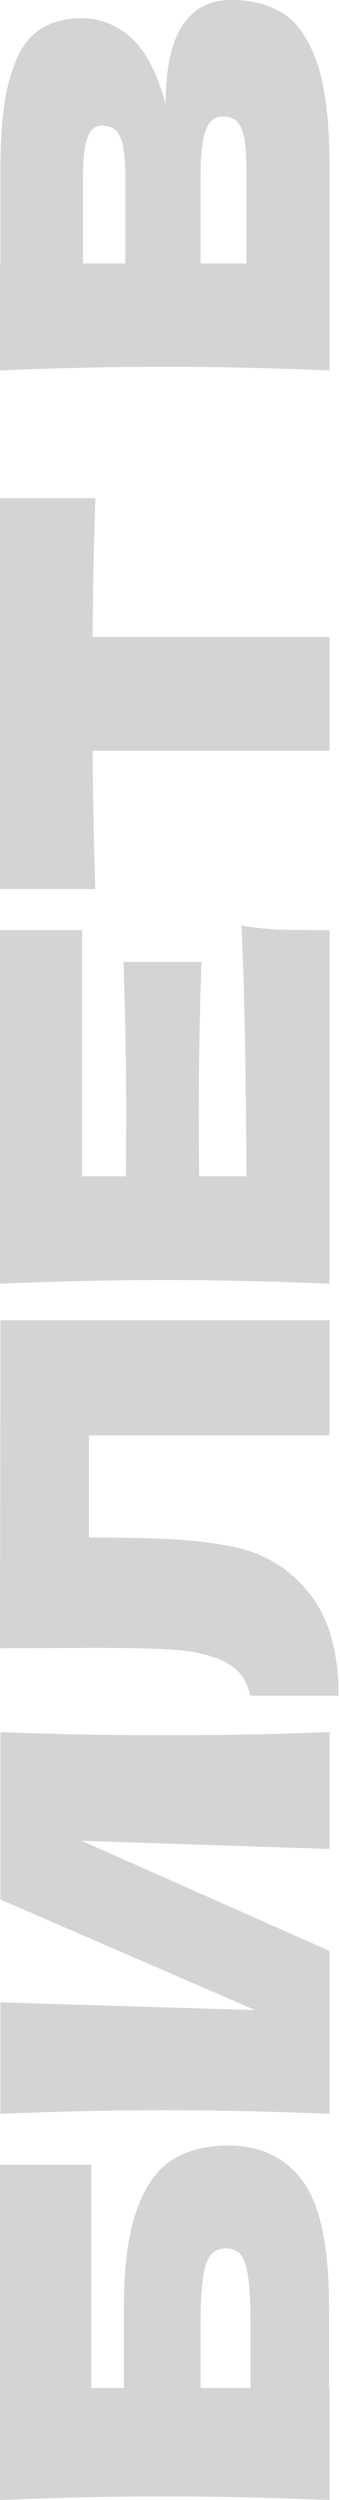 <?xml version="1.0" encoding="UTF-8"?> <svg xmlns="http://www.w3.org/2000/svg" width="99" height="726" viewBox="0 0 99 726" fill="none"> <g opacity="0.2"> <path d="M36.078 669.968C36.078 657.898 37.355 648.428 39.91 641.556C42.377 634.684 45.813 629.882 50.218 627.151C54.623 624.42 60.041 623.054 66.472 623.054C75.811 623.054 83.035 626.49 88.145 633.362C93.255 640.234 95.81 652.436 95.81 669.968V693.491H95.942V726.001C78.851 725.296 62.86 724.944 47.971 724.944C33.082 724.944 17.092 725.296 2.83899e-05 726.001L2.41326e-05 628.605H26.562L26.562 693.491H36.078V669.968ZM72.948 675.254C72.948 669.175 72.728 664.594 72.287 661.511C71.847 658.339 71.142 656.136 70.173 654.903C69.204 653.582 67.75 652.921 65.812 652.921C63.873 652.921 62.376 653.582 61.319 654.903C60.261 656.225 59.512 658.471 59.072 661.643C58.631 664.814 58.411 669.352 58.411 675.254L58.411 693.491H72.948V675.254Z" fill="#23262D"></path> <path d="M0.132 581.475L74.269 583.722L0.132 551.609L0.132 502.977C15.021 503.594 30.968 503.902 47.971 503.902C65.063 503.902 81.053 503.594 95.942 502.977V536.94L23.787 534.561L95.942 566.542V613.852C78.851 613.148 62.86 612.795 47.971 612.795C33.17 612.795 17.224 613.148 0.132 613.852L0.132 581.475Z" fill="#23262D"></path> <path d="M95.942 383.387V416.821H25.902V446.423L33.567 446.555C40.262 446.555 46.165 446.732 51.275 447.084C56.297 447.348 61.451 447.965 66.737 448.934C76.34 450.696 84.049 455.189 89.863 462.414C95.678 469.55 98.585 479.549 98.585 492.412H72.816C72.111 488.976 70.569 486.289 68.19 484.351C65.724 482.325 61.803 480.783 56.429 479.726C52.112 478.933 42.289 478.536 26.959 478.536L1.75786e-05 478.668L0.132 383.387H95.942Z" fill="#23262D"></path> <path d="M71.758 341.591C71.582 308.112 71.098 283.84 70.305 268.775C73.917 269.392 77.661 269.788 81.538 269.964C85.326 270.053 90.127 270.097 95.942 270.097L95.942 372.779C78.851 372.074 62.86 371.721 47.971 371.721C33.082 371.721 17.092 372.074 1.29501e-05 372.779L8.46168e-06 270.097H23.919L23.919 341.591H36.606C36.694 337.362 36.738 331.107 36.738 322.825C36.738 308.817 36.474 294.324 35.945 279.347H58.675C58.147 294.324 57.883 308.817 57.883 322.825C57.883 331.107 57.927 337.362 58.015 341.591H71.758Z" fill="#23262D"></path> <path d="M27.752 144.66C27.311 158.492 27.047 171.927 26.959 184.966L95.942 184.966V218.004H26.959C27.047 231.131 27.311 244.522 27.752 258.178H7.94071e-06L2.97866e-06 144.66H27.752Z" fill="#23262D"></path> <path d="M48.235 30.131C48.235 10.043 54.623 5.58399e-07 67.397 0C73.388 -2.6187e-07 78.498 1.366 82.727 4.097C86.868 6.828 90.127 11.717 92.506 18.766C94.797 25.814 95.942 35.593 95.942 48.103V107.572C78.851 106.867 62.86 106.514 47.971 106.514C33.082 106.514 17.092 106.867 1.35749e-06 107.572L0 76.516H0.132L0.132 48.368C0.132 37.443 1.057 28.853 2.907 22.598C4.669 16.255 7.268 11.806 10.704 9.251C14.14 6.608 18.501 5.286 23.787 5.286C29.162 5.286 33.963 7.18 38.192 10.969C42.333 14.669 45.681 21.056 48.235 30.131ZM24.184 76.516L36.474 76.516V51.143C36.474 45.681 35.989 41.892 35.02 39.778C34.051 37.575 32.289 36.474 29.734 36.474C27.708 36.474 26.298 37.619 25.505 39.91C24.624 42.112 24.184 45.857 24.184 51.143L24.184 76.516ZM71.758 51.143C71.758 46.562 71.582 43.081 71.23 40.703C70.789 38.236 70.085 36.474 69.115 35.417C68.058 34.359 66.649 33.831 64.886 33.831C62.596 33.831 60.966 35.108 59.997 37.663C58.94 40.13 58.411 44.623 58.411 51.143L58.411 76.516H71.758L71.758 51.143Z" fill="#23262D"></path> </g> </svg> 